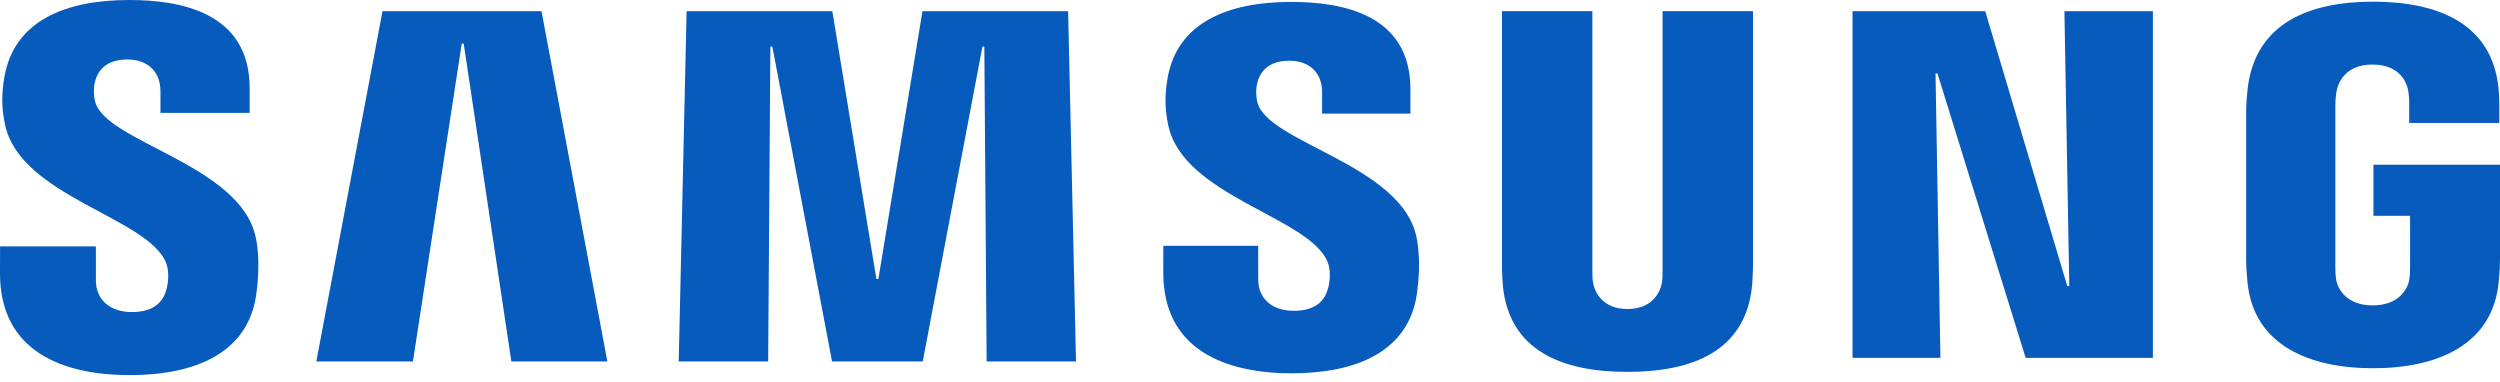<svg width="72" height="11" viewBox="0 0 72 11" fill="none" xmlns="http://www.w3.org/2000/svg">
<path fill-rule="evenodd" clip-rule="evenodd" d="M59.596 8.241L59.455 0.322H62.003V10.306H58.339L55.799 2.115H55.743L55.884 10.306H53.353V0.322H57.174L59.538 8.241H59.596Z" fill="#065BBD"/>
<path fill-rule="evenodd" clip-rule="evenodd" d="M13.298 1.257L11.892 10.41H9.11L11.016 0.322H15.595L17.492 10.41H14.727L13.355 1.257H13.298Z" fill="#065BBD"/>
<path fill-rule="evenodd" clip-rule="evenodd" d="M25.297 8.036L26.567 0.322H30.762L30.989 10.41H28.415L28.349 1.342L28.294 1.343L26.575 10.41H23.963L22.244 1.342H22.187L22.123 10.41H19.547L19.774 0.322H23.971L25.24 8.036H25.297Z" fill="#065BBD"/>
<path fill-rule="evenodd" clip-rule="evenodd" d="M4.78 7.563C4.879 7.808 4.848 8.12 4.801 8.31C4.716 8.646 4.483 8.987 3.798 8.987C3.154 8.987 2.762 8.623 2.762 8.073L2.761 7.096H0.002L0 7.874C0 10.124 1.807 10.803 3.74 10.803C5.602 10.803 7.133 10.18 7.378 8.497C7.503 7.627 7.411 7.056 7.367 6.844C6.933 4.73 3.027 4.1 2.738 2.919C2.687 2.715 2.7 2.502 2.726 2.39C2.798 2.067 3.023 1.713 3.666 1.713C4.269 1.713 4.621 2.076 4.621 2.627V3.251H7.19V2.541C7.19 0.344 5.177 0 3.72 0C1.891 0 0.395 0.594 0.123 2.239C0.047 2.689 0.037 3.093 0.147 3.599C0.592 5.661 4.249 6.258 4.78 7.563Z" fill="#065BBD"/>
<path fill-rule="evenodd" clip-rule="evenodd" d="M38.234 7.543C38.332 7.785 38.302 8.094 38.254 8.282C38.171 8.614 37.94 8.951 37.261 8.951C36.624 8.951 36.237 8.592 36.237 8.047L36.235 7.079H33.504L33.502 7.85C33.502 10.078 35.291 10.751 37.205 10.751C39.048 10.751 40.563 10.134 40.806 8.466C40.93 7.606 40.839 7.041 40.795 6.83C40.365 4.737 36.499 4.114 36.212 2.944C36.163 2.743 36.175 2.532 36.201 2.421C36.274 2.099 36.495 1.749 37.131 1.749C37.729 1.749 38.077 2.109 38.077 2.655V3.272H40.62V2.57C40.62 0.395 38.627 0.055 37.184 0.055C35.375 0.055 33.893 0.642 33.623 2.272C33.549 2.716 33.539 3.116 33.648 3.618C34.089 5.659 37.709 6.25 38.234 7.543Z" fill="#065BBD"/>
<path fill-rule="evenodd" clip-rule="evenodd" d="M46.871 8.899C47.587 8.899 47.808 8.417 47.859 8.167C47.88 8.06 47.884 7.912 47.882 7.783V0.32H50.486V7.554C50.49 7.739 50.47 8.118 50.461 8.217C50.281 10.099 48.763 10.71 46.871 10.71C44.979 10.71 43.461 10.099 43.281 8.217C43.272 8.118 43.252 7.739 43.257 7.554V0.32H45.86V7.783C45.858 7.912 45.862 8.06 45.885 8.167C45.935 8.417 46.155 8.899 46.871 8.899Z" fill="#065BBD"/>
<path fill-rule="evenodd" clip-rule="evenodd" d="M68.334 8.795C69.079 8.795 69.34 8.331 69.385 8.062C69.406 7.948 69.412 7.808 69.41 7.679V6.216H68.355V4.745H72V7.449C71.999 7.639 71.995 7.777 71.963 8.113C71.793 9.95 70.169 10.605 68.345 10.605C66.52 10.605 64.896 9.95 64.726 8.113C64.694 7.777 64.689 7.639 64.689 7.449L64.689 3.205C64.689 3.025 64.712 2.709 64.733 2.541C64.963 0.654 66.519 0.048 68.345 0.048C70.17 0.048 71.767 0.649 71.957 2.541C71.99 2.862 71.979 3.205 71.98 3.205V3.54H69.385V2.975C69.387 2.977 69.383 2.736 69.353 2.59C69.306 2.369 69.111 1.859 68.325 1.859C67.576 1.859 67.357 2.342 67.3 2.59C67.27 2.724 67.258 2.904 67.258 3.068V7.679C67.257 7.808 67.263 7.948 67.283 8.062C67.33 8.331 67.59 8.795 68.334 8.795Z" fill="#065BBD"/>
</svg>
